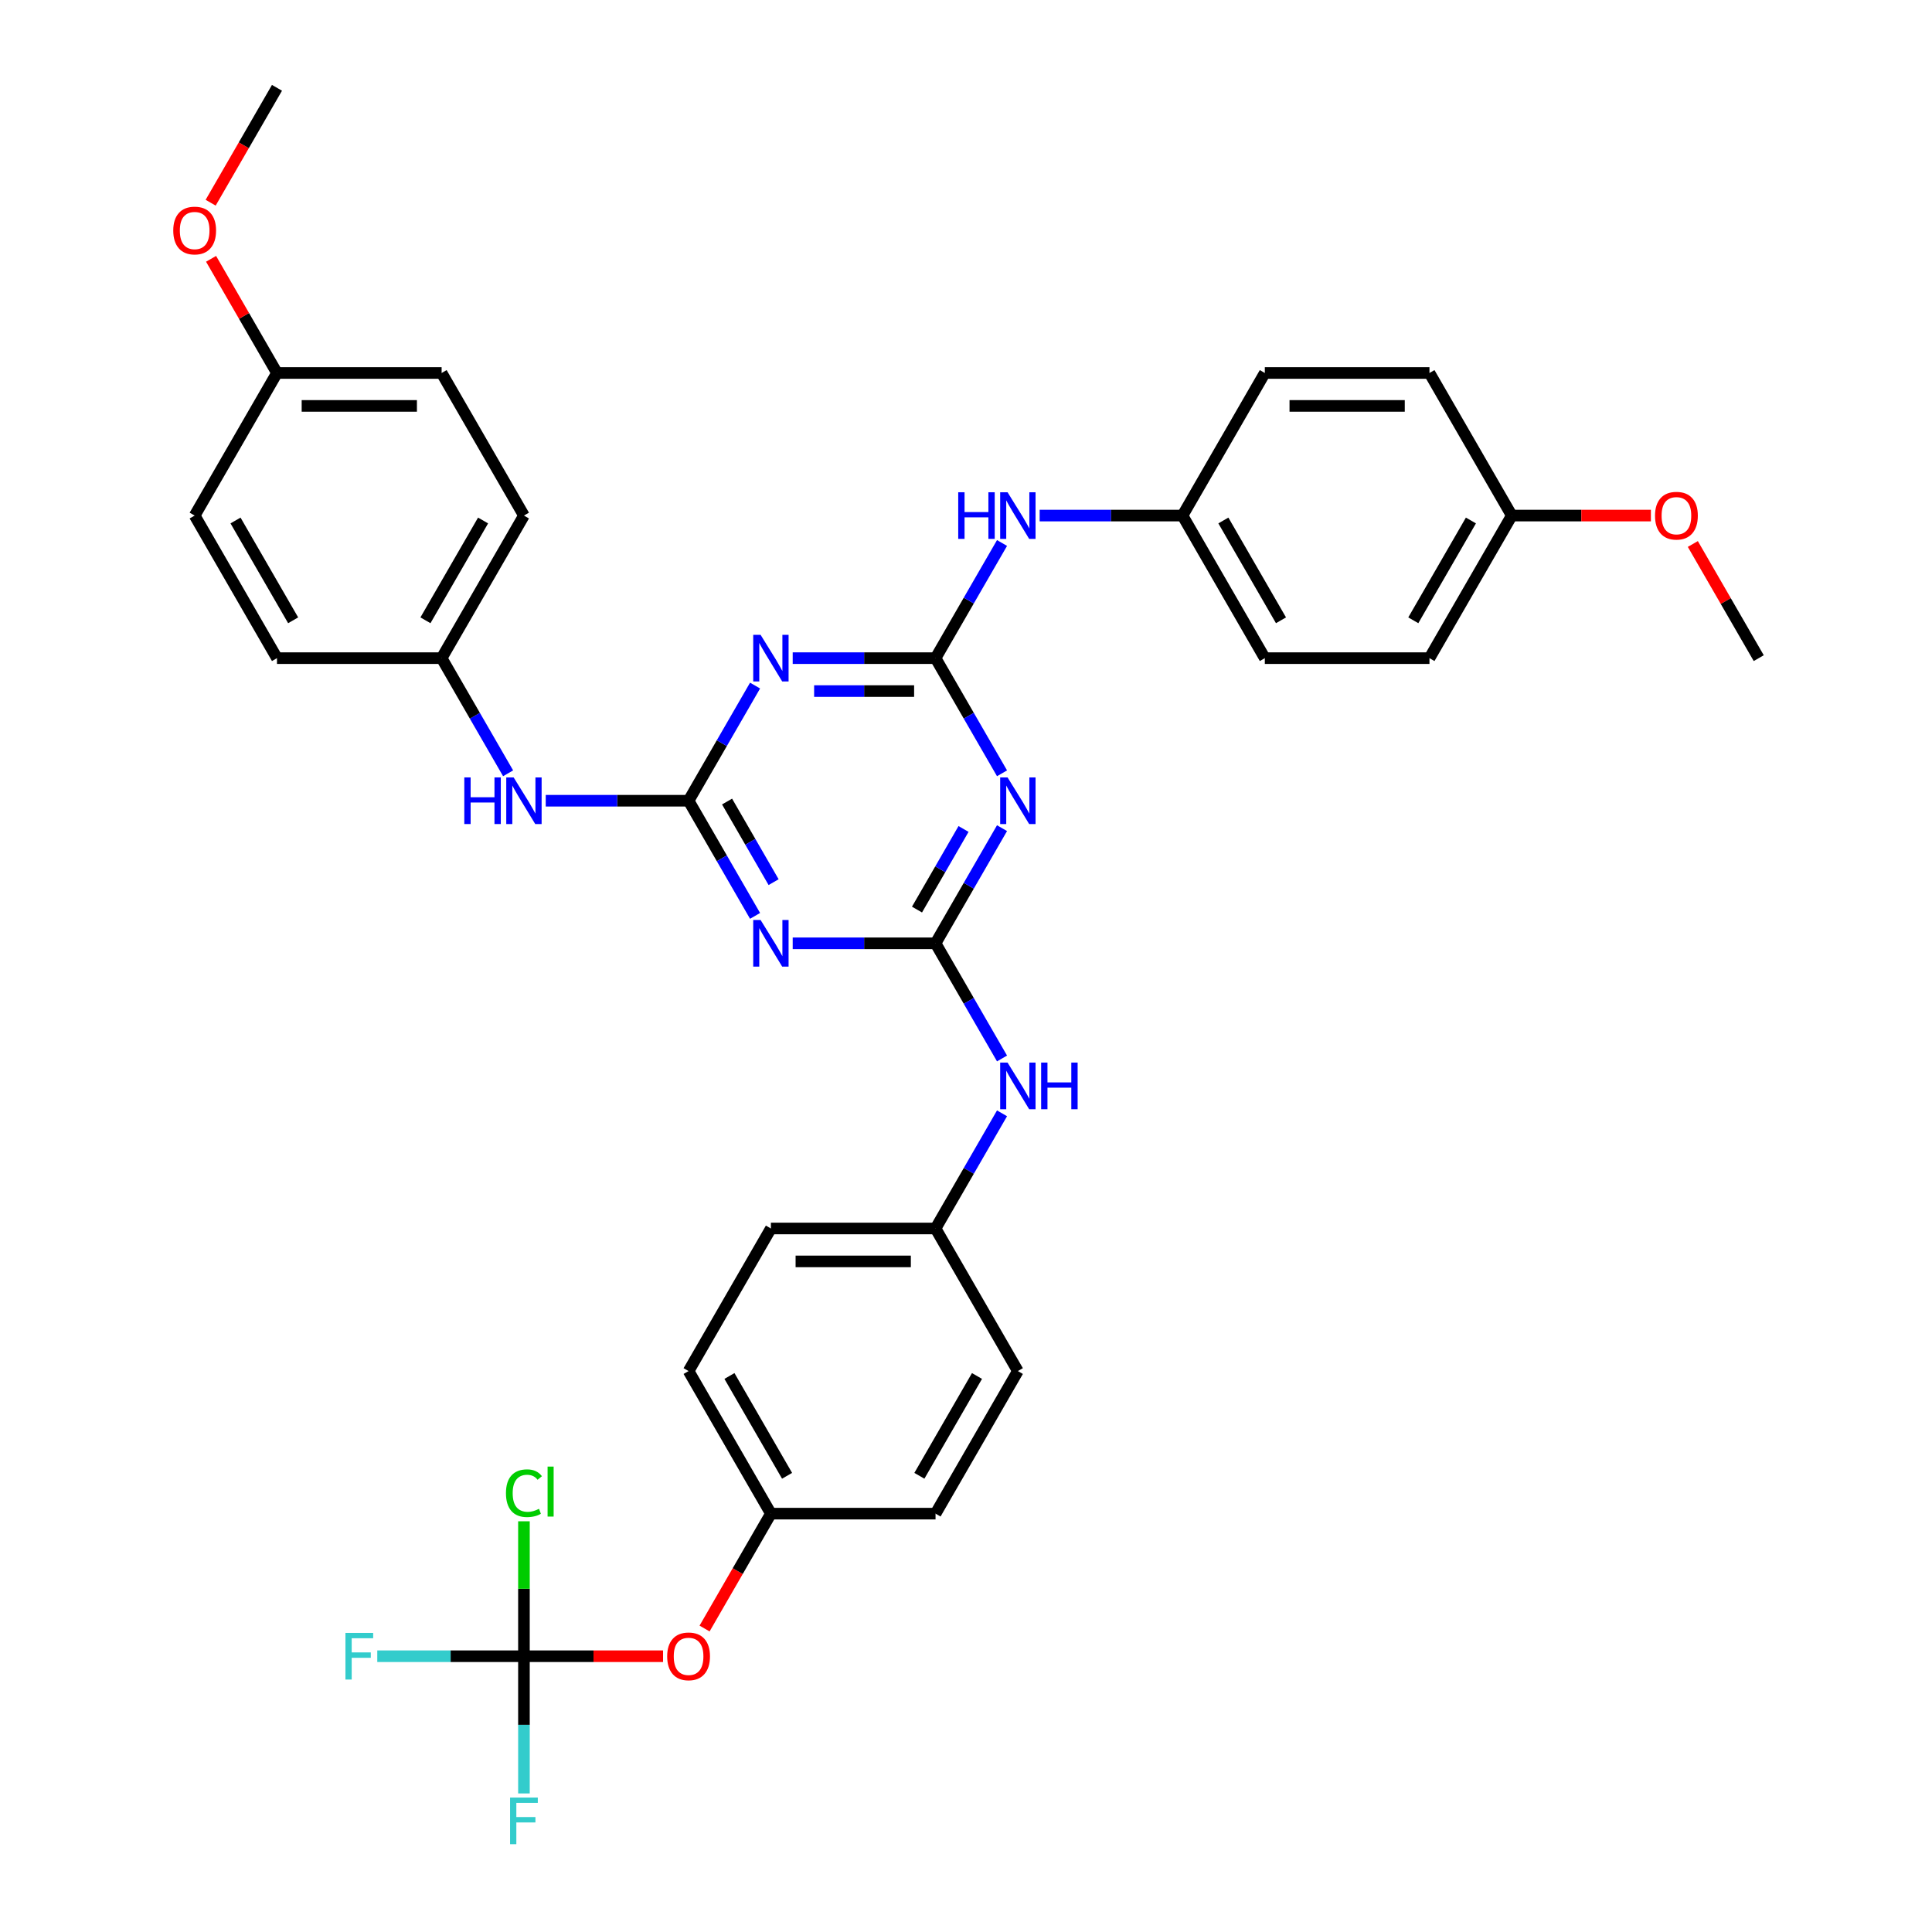 <?xml version='1.0' encoding='iso-8859-1'?>
<svg version='1.1' baseProfile='full'
              xmlns='http://www.w3.org/2000/svg'
                      xmlns:rdkit='http://www.rdkit.org/xml'
                      xmlns:xlink='http://www.w3.org/1999/xlink'
                  xml:space='preserve'
width='1000px' height='1000px' viewBox='0 0 1000 1000'>
<!-- END OF HEADER -->
<rect style='opacity:1.0;fill:#FFFFFF;stroke:none' width='1000' height='1000' x='0' y='0'> </rect>
<path class='bond-2' d='M 484.235,340.657 L 501.441,370.459' style='fill:none;fill-rule:evenodd;stroke:#000000;stroke-width:6px;stroke-linecap:butt;stroke-linejoin:miter;stroke-opacity:1' />
<path class='bond-2' d='M 501.441,370.459 L 518.647,400.26' style='fill:none;fill-rule:evenodd;stroke:#0000FF;stroke-width:6px;stroke-linecap:butt;stroke-linejoin:miter;stroke-opacity:1' />
<path class='bond-3' d='M 484.235,340.657 L 447.267,340.657' style='fill:none;fill-rule:evenodd;stroke:#000000;stroke-width:6px;stroke-linecap:butt;stroke-linejoin:miter;stroke-opacity:1' />
<path class='bond-3' d='M 447.267,340.657 L 410.3,340.657' style='fill:none;fill-rule:evenodd;stroke:#0000FF;stroke-width:6px;stroke-linecap:butt;stroke-linejoin:miter;stroke-opacity:1' />
<path class='bond-3' d='M 473.145,357.7 L 447.267,357.7' style='fill:none;fill-rule:evenodd;stroke:#000000;stroke-width:6px;stroke-linecap:butt;stroke-linejoin:miter;stroke-opacity:1' />
<path class='bond-3' d='M 447.267,357.7 L 421.39,357.7' style='fill:none;fill-rule:evenodd;stroke:#0000FF;stroke-width:6px;stroke-linecap:butt;stroke-linejoin:miter;stroke-opacity:1' />
<path class='bond-6' d='M 484.235,340.657 L 501.441,310.855' style='fill:none;fill-rule:evenodd;stroke:#000000;stroke-width:6px;stroke-linecap:butt;stroke-linejoin:miter;stroke-opacity:1' />
<path class='bond-6' d='M 501.441,310.855 L 518.647,281.054' style='fill:none;fill-rule:evenodd;stroke:#0000FF;stroke-width:6px;stroke-linecap:butt;stroke-linejoin:miter;stroke-opacity:1' />
<path class='bond-0' d='M 356.408,414.458 L 373.614,384.656' style='fill:none;fill-rule:evenodd;stroke:#000000;stroke-width:6px;stroke-linecap:butt;stroke-linejoin:miter;stroke-opacity:1' />
<path class='bond-0' d='M 373.614,384.656 L 390.82,354.854' style='fill:none;fill-rule:evenodd;stroke:#0000FF;stroke-width:6px;stroke-linecap:butt;stroke-linejoin:miter;stroke-opacity:1' />
<path class='bond-4' d='M 356.408,414.458 L 373.614,444.259' style='fill:none;fill-rule:evenodd;stroke:#000000;stroke-width:6px;stroke-linecap:butt;stroke-linejoin:miter;stroke-opacity:1' />
<path class='bond-4' d='M 373.614,444.259 L 390.82,474.061' style='fill:none;fill-rule:evenodd;stroke:#0000FF;stroke-width:6px;stroke-linecap:butt;stroke-linejoin:miter;stroke-opacity:1' />
<path class='bond-4' d='M 376.33,414.876 L 388.374,435.737' style='fill:none;fill-rule:evenodd;stroke:#000000;stroke-width:6px;stroke-linecap:butt;stroke-linejoin:miter;stroke-opacity:1' />
<path class='bond-4' d='M 388.374,435.737 L 400.419,456.599' style='fill:none;fill-rule:evenodd;stroke:#0000FF;stroke-width:6px;stroke-linecap:butt;stroke-linejoin:miter;stroke-opacity:1' />
<path class='bond-7' d='M 356.408,414.458 L 319.441,414.458' style='fill:none;fill-rule:evenodd;stroke:#000000;stroke-width:6px;stroke-linecap:butt;stroke-linejoin:miter;stroke-opacity:1' />
<path class='bond-7' d='M 319.441,414.458 L 282.474,414.458' style='fill:none;fill-rule:evenodd;stroke:#0000FF;stroke-width:6px;stroke-linecap:butt;stroke-linejoin:miter;stroke-opacity:1' />
<path class='bond-1' d='M 484.235,488.258 L 501.441,458.456' style='fill:none;fill-rule:evenodd;stroke:#000000;stroke-width:6px;stroke-linecap:butt;stroke-linejoin:miter;stroke-opacity:1' />
<path class='bond-1' d='M 501.441,458.456 L 518.647,428.655' style='fill:none;fill-rule:evenodd;stroke:#0000FF;stroke-width:6px;stroke-linecap:butt;stroke-linejoin:miter;stroke-opacity:1' />
<path class='bond-1' d='M 474.636,470.796 L 486.681,449.935' style='fill:none;fill-rule:evenodd;stroke:#000000;stroke-width:6px;stroke-linecap:butt;stroke-linejoin:miter;stroke-opacity:1' />
<path class='bond-1' d='M 486.681,449.935 L 498.725,429.073' style='fill:none;fill-rule:evenodd;stroke:#0000FF;stroke-width:6px;stroke-linecap:butt;stroke-linejoin:miter;stroke-opacity:1' />
<path class='bond-8' d='M 484.235,488.258 L 501.441,518.06' style='fill:none;fill-rule:evenodd;stroke:#000000;stroke-width:6px;stroke-linecap:butt;stroke-linejoin:miter;stroke-opacity:1' />
<path class='bond-8' d='M 501.441,518.06 L 518.647,547.861' style='fill:none;fill-rule:evenodd;stroke:#0000FF;stroke-width:6px;stroke-linecap:butt;stroke-linejoin:miter;stroke-opacity:1' />
<path class='bond-35' d='M 484.235,488.258 L 447.267,488.258' style='fill:none;fill-rule:evenodd;stroke:#000000;stroke-width:6px;stroke-linecap:butt;stroke-linejoin:miter;stroke-opacity:1' />
<path class='bond-35' d='M 447.267,488.258 L 410.3,488.258' style='fill:none;fill-rule:evenodd;stroke:#0000FF;stroke-width:6px;stroke-linecap:butt;stroke-linejoin:miter;stroke-opacity:1' />
<path class='bond-5' d='M 271.191,857.261 L 307.195,857.261' style='fill:none;fill-rule:evenodd;stroke:#000000;stroke-width:6px;stroke-linecap:butt;stroke-linejoin:miter;stroke-opacity:1' />
<path class='bond-5' d='M 307.195,857.261 L 343.2,857.261' style='fill:none;fill-rule:evenodd;stroke:#FF0000;stroke-width:6px;stroke-linecap:butt;stroke-linejoin:miter;stroke-opacity:1' />
<path class='bond-10' d='M 271.191,857.261 L 271.191,822.339' style='fill:none;fill-rule:evenodd;stroke:#000000;stroke-width:6px;stroke-linecap:butt;stroke-linejoin:miter;stroke-opacity:1' />
<path class='bond-10' d='M 271.191,822.339 L 271.191,787.417' style='fill:none;fill-rule:evenodd;stroke:#00CC00;stroke-width:6px;stroke-linecap:butt;stroke-linejoin:miter;stroke-opacity:1' />
<path class='bond-11' d='M 271.191,857.261 L 233.235,857.261' style='fill:none;fill-rule:evenodd;stroke:#000000;stroke-width:6px;stroke-linecap:butt;stroke-linejoin:miter;stroke-opacity:1' />
<path class='bond-11' d='M 233.235,857.261 L 195.279,857.261' style='fill:none;fill-rule:evenodd;stroke:#33CCCC;stroke-width:6px;stroke-linecap:butt;stroke-linejoin:miter;stroke-opacity:1' />
<path class='bond-12' d='M 271.191,857.261 L 271.191,892.771' style='fill:none;fill-rule:evenodd;stroke:#000000;stroke-width:6px;stroke-linecap:butt;stroke-linejoin:miter;stroke-opacity:1' />
<path class='bond-12' d='M 271.191,892.771 L 271.191,928.281' style='fill:none;fill-rule:evenodd;stroke:#33CCCC;stroke-width:6px;stroke-linecap:butt;stroke-linejoin:miter;stroke-opacity:1' />
<path class='bond-15' d='M 538.126,266.856 L 575.094,266.856' style='fill:none;fill-rule:evenodd;stroke:#0000FF;stroke-width:6px;stroke-linecap:butt;stroke-linejoin:miter;stroke-opacity:1' />
<path class='bond-15' d='M 575.094,266.856 L 612.061,266.856' style='fill:none;fill-rule:evenodd;stroke:#000000;stroke-width:6px;stroke-linecap:butt;stroke-linejoin:miter;stroke-opacity:1' />
<path class='bond-13' d='M 262.994,400.26 L 245.788,370.459' style='fill:none;fill-rule:evenodd;stroke:#0000FF;stroke-width:6px;stroke-linecap:butt;stroke-linejoin:miter;stroke-opacity:1' />
<path class='bond-13' d='M 245.788,370.459 L 228.582,340.657' style='fill:none;fill-rule:evenodd;stroke:#000000;stroke-width:6px;stroke-linecap:butt;stroke-linejoin:miter;stroke-opacity:1' />
<path class='bond-14' d='M 518.647,576.256 L 501.441,606.058' style='fill:none;fill-rule:evenodd;stroke:#0000FF;stroke-width:6px;stroke-linecap:butt;stroke-linejoin:miter;stroke-opacity:1' />
<path class='bond-14' d='M 501.441,606.058 L 484.235,635.859' style='fill:none;fill-rule:evenodd;stroke:#000000;stroke-width:6px;stroke-linecap:butt;stroke-linejoin:miter;stroke-opacity:1' />
<path class='bond-9' d='M 364.684,842.927 L 381.851,813.194' style='fill:none;fill-rule:evenodd;stroke:#FF0000;stroke-width:6px;stroke-linecap:butt;stroke-linejoin:miter;stroke-opacity:1' />
<path class='bond-9' d='M 381.851,813.194 L 399.017,783.46' style='fill:none;fill-rule:evenodd;stroke:#000000;stroke-width:6px;stroke-linecap:butt;stroke-linejoin:miter;stroke-opacity:1' />
<path class='bond-19' d='M 228.582,340.657 L 143.364,340.657' style='fill:none;fill-rule:evenodd;stroke:#000000;stroke-width:6px;stroke-linecap:butt;stroke-linejoin:miter;stroke-opacity:1' />
<path class='bond-20' d='M 228.582,340.657 L 271.191,266.856' style='fill:none;fill-rule:evenodd;stroke:#000000;stroke-width:6px;stroke-linecap:butt;stroke-linejoin:miter;stroke-opacity:1' />
<path class='bond-20' d='M 220.213,321.065 L 250.039,269.405' style='fill:none;fill-rule:evenodd;stroke:#000000;stroke-width:6px;stroke-linecap:butt;stroke-linejoin:miter;stroke-opacity:1' />
<path class='bond-21' d='M 484.235,635.859 L 526.844,709.66' style='fill:none;fill-rule:evenodd;stroke:#000000;stroke-width:6px;stroke-linecap:butt;stroke-linejoin:miter;stroke-opacity:1' />
<path class='bond-23' d='M 484.235,635.859 L 399.017,635.859' style='fill:none;fill-rule:evenodd;stroke:#000000;stroke-width:6px;stroke-linecap:butt;stroke-linejoin:miter;stroke-opacity:1' />
<path class='bond-23' d='M 471.452,652.903 L 411.8,652.903' style='fill:none;fill-rule:evenodd;stroke:#000000;stroke-width:6px;stroke-linecap:butt;stroke-linejoin:miter;stroke-opacity:1' />
<path class='bond-22' d='M 612.061,266.856 L 654.67,193.056' style='fill:none;fill-rule:evenodd;stroke:#000000;stroke-width:6px;stroke-linecap:butt;stroke-linejoin:miter;stroke-opacity:1' />
<path class='bond-24' d='M 612.061,266.856 L 654.67,340.657' style='fill:none;fill-rule:evenodd;stroke:#000000;stroke-width:6px;stroke-linecap:butt;stroke-linejoin:miter;stroke-opacity:1' />
<path class='bond-24' d='M 633.213,269.405 L 663.039,321.065' style='fill:none;fill-rule:evenodd;stroke:#000000;stroke-width:6px;stroke-linecap:butt;stroke-linejoin:miter;stroke-opacity:1' />
<path class='bond-16' d='M 399.017,783.46 L 356.408,709.66' style='fill:none;fill-rule:evenodd;stroke:#000000;stroke-width:6px;stroke-linecap:butt;stroke-linejoin:miter;stroke-opacity:1' />
<path class='bond-16' d='M 407.386,763.869 L 377.56,712.208' style='fill:none;fill-rule:evenodd;stroke:#000000;stroke-width:6px;stroke-linecap:butt;stroke-linejoin:miter;stroke-opacity:1' />
<path class='bond-38' d='M 399.017,783.46 L 484.235,783.46' style='fill:none;fill-rule:evenodd;stroke:#000000;stroke-width:6px;stroke-linecap:butt;stroke-linejoin:miter;stroke-opacity:1' />
<path class='bond-17' d='M 143.364,193.056 L 228.582,193.056' style='fill:none;fill-rule:evenodd;stroke:#000000;stroke-width:6px;stroke-linecap:butt;stroke-linejoin:miter;stroke-opacity:1' />
<path class='bond-17' d='M 156.147,210.099 L 215.799,210.099' style='fill:none;fill-rule:evenodd;stroke:#000000;stroke-width:6px;stroke-linecap:butt;stroke-linejoin:miter;stroke-opacity:1' />
<path class='bond-31' d='M 143.364,193.056 L 126.306,163.51' style='fill:none;fill-rule:evenodd;stroke:#000000;stroke-width:6px;stroke-linecap:butt;stroke-linejoin:miter;stroke-opacity:1' />
<path class='bond-31' d='M 126.306,163.51 L 109.248,133.964' style='fill:none;fill-rule:evenodd;stroke:#FF0000;stroke-width:6px;stroke-linecap:butt;stroke-linejoin:miter;stroke-opacity:1' />
<path class='bond-37' d='M 143.364,193.056 L 100.756,266.856' style='fill:none;fill-rule:evenodd;stroke:#000000;stroke-width:6px;stroke-linecap:butt;stroke-linejoin:miter;stroke-opacity:1' />
<path class='bond-18' d='M 782.496,266.856 L 739.887,340.657' style='fill:none;fill-rule:evenodd;stroke:#000000;stroke-width:6px;stroke-linecap:butt;stroke-linejoin:miter;stroke-opacity:1' />
<path class='bond-18' d='M 761.345,269.405 L 731.519,321.065' style='fill:none;fill-rule:evenodd;stroke:#000000;stroke-width:6px;stroke-linecap:butt;stroke-linejoin:miter;stroke-opacity:1' />
<path class='bond-32' d='M 782.496,266.856 L 818.501,266.856' style='fill:none;fill-rule:evenodd;stroke:#000000;stroke-width:6px;stroke-linecap:butt;stroke-linejoin:miter;stroke-opacity:1' />
<path class='bond-32' d='M 818.501,266.856 L 854.505,266.856' style='fill:none;fill-rule:evenodd;stroke:#FF0000;stroke-width:6px;stroke-linecap:butt;stroke-linejoin:miter;stroke-opacity:1' />
<path class='bond-36' d='M 782.496,266.856 L 739.887,193.056' style='fill:none;fill-rule:evenodd;stroke:#000000;stroke-width:6px;stroke-linecap:butt;stroke-linejoin:miter;stroke-opacity:1' />
<path class='bond-30' d='M 143.364,340.657 L 100.756,266.856' style='fill:none;fill-rule:evenodd;stroke:#000000;stroke-width:6px;stroke-linecap:butt;stroke-linejoin:miter;stroke-opacity:1' />
<path class='bond-30' d='M 151.733,321.065 L 121.907,269.405' style='fill:none;fill-rule:evenodd;stroke:#000000;stroke-width:6px;stroke-linecap:butt;stroke-linejoin:miter;stroke-opacity:1' />
<path class='bond-28' d='M 271.191,266.856 L 228.582,193.056' style='fill:none;fill-rule:evenodd;stroke:#000000;stroke-width:6px;stroke-linecap:butt;stroke-linejoin:miter;stroke-opacity:1' />
<path class='bond-26' d='M 526.844,709.66 L 484.235,783.46' style='fill:none;fill-rule:evenodd;stroke:#000000;stroke-width:6px;stroke-linecap:butt;stroke-linejoin:miter;stroke-opacity:1' />
<path class='bond-26' d='M 505.692,712.208 L 475.866,763.869' style='fill:none;fill-rule:evenodd;stroke:#000000;stroke-width:6px;stroke-linecap:butt;stroke-linejoin:miter;stroke-opacity:1' />
<path class='bond-27' d='M 654.67,193.056 L 739.887,193.056' style='fill:none;fill-rule:evenodd;stroke:#000000;stroke-width:6px;stroke-linecap:butt;stroke-linejoin:miter;stroke-opacity:1' />
<path class='bond-27' d='M 667.453,210.099 L 727.105,210.099' style='fill:none;fill-rule:evenodd;stroke:#000000;stroke-width:6px;stroke-linecap:butt;stroke-linejoin:miter;stroke-opacity:1' />
<path class='bond-25' d='M 399.017,635.859 L 356.408,709.66' style='fill:none;fill-rule:evenodd;stroke:#000000;stroke-width:6px;stroke-linecap:butt;stroke-linejoin:miter;stroke-opacity:1' />
<path class='bond-29' d='M 654.67,340.657 L 739.887,340.657' style='fill:none;fill-rule:evenodd;stroke:#000000;stroke-width:6px;stroke-linecap:butt;stroke-linejoin:miter;stroke-opacity:1' />
<path class='bond-33' d='M 109.031,104.922 L 126.198,75.188' style='fill:none;fill-rule:evenodd;stroke:#FF0000;stroke-width:6px;stroke-linecap:butt;stroke-linejoin:miter;stroke-opacity:1' />
<path class='bond-33' d='M 126.198,75.188 L 143.364,45.455' style='fill:none;fill-rule:evenodd;stroke:#000000;stroke-width:6px;stroke-linecap:butt;stroke-linejoin:miter;stroke-opacity:1' />
<path class='bond-34' d='M 876.206,281.565 L 893.264,311.111' style='fill:none;fill-rule:evenodd;stroke:#FF0000;stroke-width:6px;stroke-linecap:butt;stroke-linejoin:miter;stroke-opacity:1' />
<path class='bond-34' d='M 893.264,311.111 L 910.323,340.657' style='fill:none;fill-rule:evenodd;stroke:#000000;stroke-width:6px;stroke-linecap:butt;stroke-linejoin:miter;stroke-opacity:1' />
<path  class='atom-3' d='M 521.509 402.391
L 529.417 415.173
Q 530.201 416.435, 531.462 418.718
Q 532.724 421.002, 532.792 421.139
L 532.792 402.391
L 535.996 402.391
L 535.996 426.524
L 532.689 426.524
L 524.202 412.549
Q 523.213 410.912, 522.157 409.038
Q 521.134 407.163, 520.827 406.583
L 520.827 426.524
L 517.691 426.524
L 517.691 402.391
L 521.509 402.391
' fill='#0000FF'/>
<path  class='atom-4' d='M 393.683 328.59
L 401.591 341.373
Q 402.375 342.634, 403.636 344.918
Q 404.897 347.202, 404.965 347.338
L 404.965 328.59
L 408.17 328.59
L 408.17 352.724
L 404.863 352.724
L 396.375 338.748
Q 395.387 337.112, 394.33 335.237
Q 393.308 333.362, 393.001 332.783
L 393.001 352.724
L 389.865 352.724
L 389.865 328.59
L 393.683 328.59
' fill='#0000FF'/>
<path  class='atom-5' d='M 393.683 476.191
L 401.591 488.974
Q 402.375 490.235, 403.636 492.519
Q 404.897 494.803, 404.965 494.939
L 404.965 476.191
L 408.17 476.191
L 408.17 500.325
L 404.863 500.325
L 396.375 486.349
Q 395.387 484.713, 394.33 482.838
Q 393.308 480.963, 393.001 480.384
L 393.001 500.325
L 389.865 500.325
L 389.865 476.191
L 393.683 476.191
' fill='#0000FF'/>
<path  class='atom-7' d='M 495.978 254.79
L 499.25 254.79
L 499.25 265.05
L 511.59 265.05
L 511.59 254.79
L 514.862 254.79
L 514.862 278.923
L 511.59 278.923
L 511.59 267.777
L 499.25 267.777
L 499.25 278.923
L 495.978 278.923
L 495.978 254.79
' fill='#0000FF'/>
<path  class='atom-7' d='M 521.509 254.79
L 529.417 267.572
Q 530.201 268.833, 531.462 271.117
Q 532.724 273.401, 532.792 273.537
L 532.792 254.79
L 535.996 254.79
L 535.996 278.923
L 532.689 278.923
L 524.202 264.947
Q 523.213 263.311, 522.157 261.436
Q 521.134 259.562, 520.827 258.982
L 520.827 278.923
L 517.691 278.923
L 517.691 254.79
L 521.509 254.79
' fill='#0000FF'/>
<path  class='atom-8' d='M 240.325 402.391
L 243.597 402.391
L 243.597 412.651
L 255.937 412.651
L 255.937 402.391
L 259.209 402.391
L 259.209 426.524
L 255.937 426.524
L 255.937 415.378
L 243.597 415.378
L 243.597 426.524
L 240.325 426.524
L 240.325 402.391
' fill='#0000FF'/>
<path  class='atom-8' d='M 265.856 402.391
L 273.764 415.173
Q 274.548 416.435, 275.81 418.718
Q 277.071 421.002, 277.139 421.139
L 277.139 402.391
L 280.343 402.391
L 280.343 426.524
L 277.037 426.524
L 268.549 412.549
Q 267.561 410.912, 266.504 409.038
Q 265.481 407.163, 265.174 406.583
L 265.174 426.524
L 262.038 426.524
L 262.038 402.391
L 265.856 402.391
' fill='#0000FF'/>
<path  class='atom-9' d='M 521.509 549.992
L 529.417 562.775
Q 530.201 564.036, 531.462 566.32
Q 532.724 568.603, 532.792 568.74
L 532.792 549.992
L 535.996 549.992
L 535.996 574.126
L 532.689 574.126
L 524.202 560.15
Q 523.213 558.514, 522.157 556.639
Q 521.134 554.764, 520.827 554.185
L 520.827 574.126
L 517.691 574.126
L 517.691 549.992
L 521.509 549.992
' fill='#0000FF'/>
<path  class='atom-9' d='M 538.893 549.992
L 542.166 549.992
L 542.166 560.252
L 554.505 560.252
L 554.505 549.992
L 557.778 549.992
L 557.778 574.126
L 554.505 574.126
L 554.505 562.979
L 542.166 562.979
L 542.166 574.126
L 538.893 574.126
L 538.893 549.992
' fill='#0000FF'/>
<path  class='atom-10' d='M 345.33 857.329
Q 345.33 851.534, 348.193 848.296
Q 351.057 845.058, 356.408 845.058
Q 361.76 845.058, 364.623 848.296
Q 367.487 851.534, 367.487 857.329
Q 367.487 863.192, 364.589 866.533
Q 361.692 869.839, 356.408 869.839
Q 351.091 869.839, 348.193 866.533
Q 345.33 863.226, 345.33 857.329
M 356.408 867.112
Q 360.09 867.112, 362.067 864.658
Q 364.078 862.17, 364.078 857.329
Q 364.078 852.591, 362.067 850.205
Q 360.09 847.785, 356.408 847.785
Q 352.727 847.785, 350.716 850.171
Q 348.739 852.557, 348.739 857.329
Q 348.739 862.204, 350.716 864.658
Q 352.727 867.112, 356.408 867.112
' fill='#FF0000'/>
<path  class='atom-11' d='M 261.885 772.879
Q 261.885 766.879, 264.68 763.743
Q 267.509 760.573, 272.861 760.573
Q 277.838 760.573, 280.497 764.084
L 278.247 765.925
Q 276.304 763.368, 272.861 763.368
Q 269.214 763.368, 267.271 765.823
Q 265.362 768.243, 265.362 772.879
Q 265.362 777.651, 267.339 780.105
Q 269.35 782.559, 273.236 782.559
Q 275.895 782.559, 278.997 780.957
L 279.951 783.514
Q 278.69 784.332, 276.781 784.809
Q 274.872 785.286, 272.759 785.286
Q 267.509 785.286, 264.68 782.082
Q 261.885 778.878, 261.885 772.879
' fill='#00CC00'/>
<path  class='atom-11' d='M 283.428 759.107
L 286.564 759.107
L 286.564 784.98
L 283.428 784.98
L 283.428 759.107
' fill='#00CC00'/>
<path  class='atom-12' d='M 178.798 845.194
L 193.149 845.194
L 193.149 847.955
L 182.036 847.955
L 182.036 855.284
L 191.921 855.284
L 191.921 858.079
L 182.036 858.079
L 182.036 869.328
L 178.798 869.328
L 178.798 845.194
' fill='#33CCCC'/>
<path  class='atom-13' d='M 264.015 930.412
L 278.366 930.412
L 278.366 933.173
L 267.254 933.173
L 267.254 940.502
L 277.139 940.502
L 277.139 943.297
L 267.254 943.297
L 267.254 954.545
L 264.015 954.545
L 264.015 930.412
' fill='#33CCCC'/>
<path  class='atom-32' d='M 89.677 119.323
Q 89.677 113.529, 92.541 110.29
Q 95.404 107.052, 100.756 107.052
Q 106.107 107.052, 108.971 110.29
Q 111.834 113.529, 111.834 119.323
Q 111.834 125.186, 108.937 128.527
Q 106.039 131.833, 100.756 131.833
Q 95.438 131.833, 92.541 128.527
Q 89.677 125.22, 89.677 119.323
M 100.756 129.106
Q 104.437 129.106, 106.414 126.652
Q 108.425 124.164, 108.425 119.323
Q 108.425 114.585, 106.414 112.199
Q 104.437 109.779, 100.756 109.779
Q 97.074 109.779, 95.063 112.165
Q 93.086 114.551, 93.086 119.323
Q 93.086 124.198, 95.063 126.652
Q 97.074 129.106, 100.756 129.106
' fill='#FF0000'/>
<path  class='atom-33' d='M 856.636 266.924
Q 856.636 261.13, 859.499 257.891
Q 862.362 254.653, 867.714 254.653
Q 873.066 254.653, 875.929 257.891
Q 878.792 261.13, 878.792 266.924
Q 878.792 272.787, 875.895 276.128
Q 872.997 279.434, 867.714 279.434
Q 862.396 279.434, 859.499 276.128
Q 856.636 272.822, 856.636 266.924
M 867.714 276.707
Q 871.395 276.707, 873.372 274.253
Q 875.383 271.765, 875.383 266.924
Q 875.383 262.186, 873.372 259.8
Q 871.395 257.38, 867.714 257.38
Q 864.032 257.38, 862.021 259.766
Q 860.044 262.152, 860.044 266.924
Q 860.044 271.799, 862.021 274.253
Q 864.032 276.707, 867.714 276.707
' fill='#FF0000'/>
</svg>
